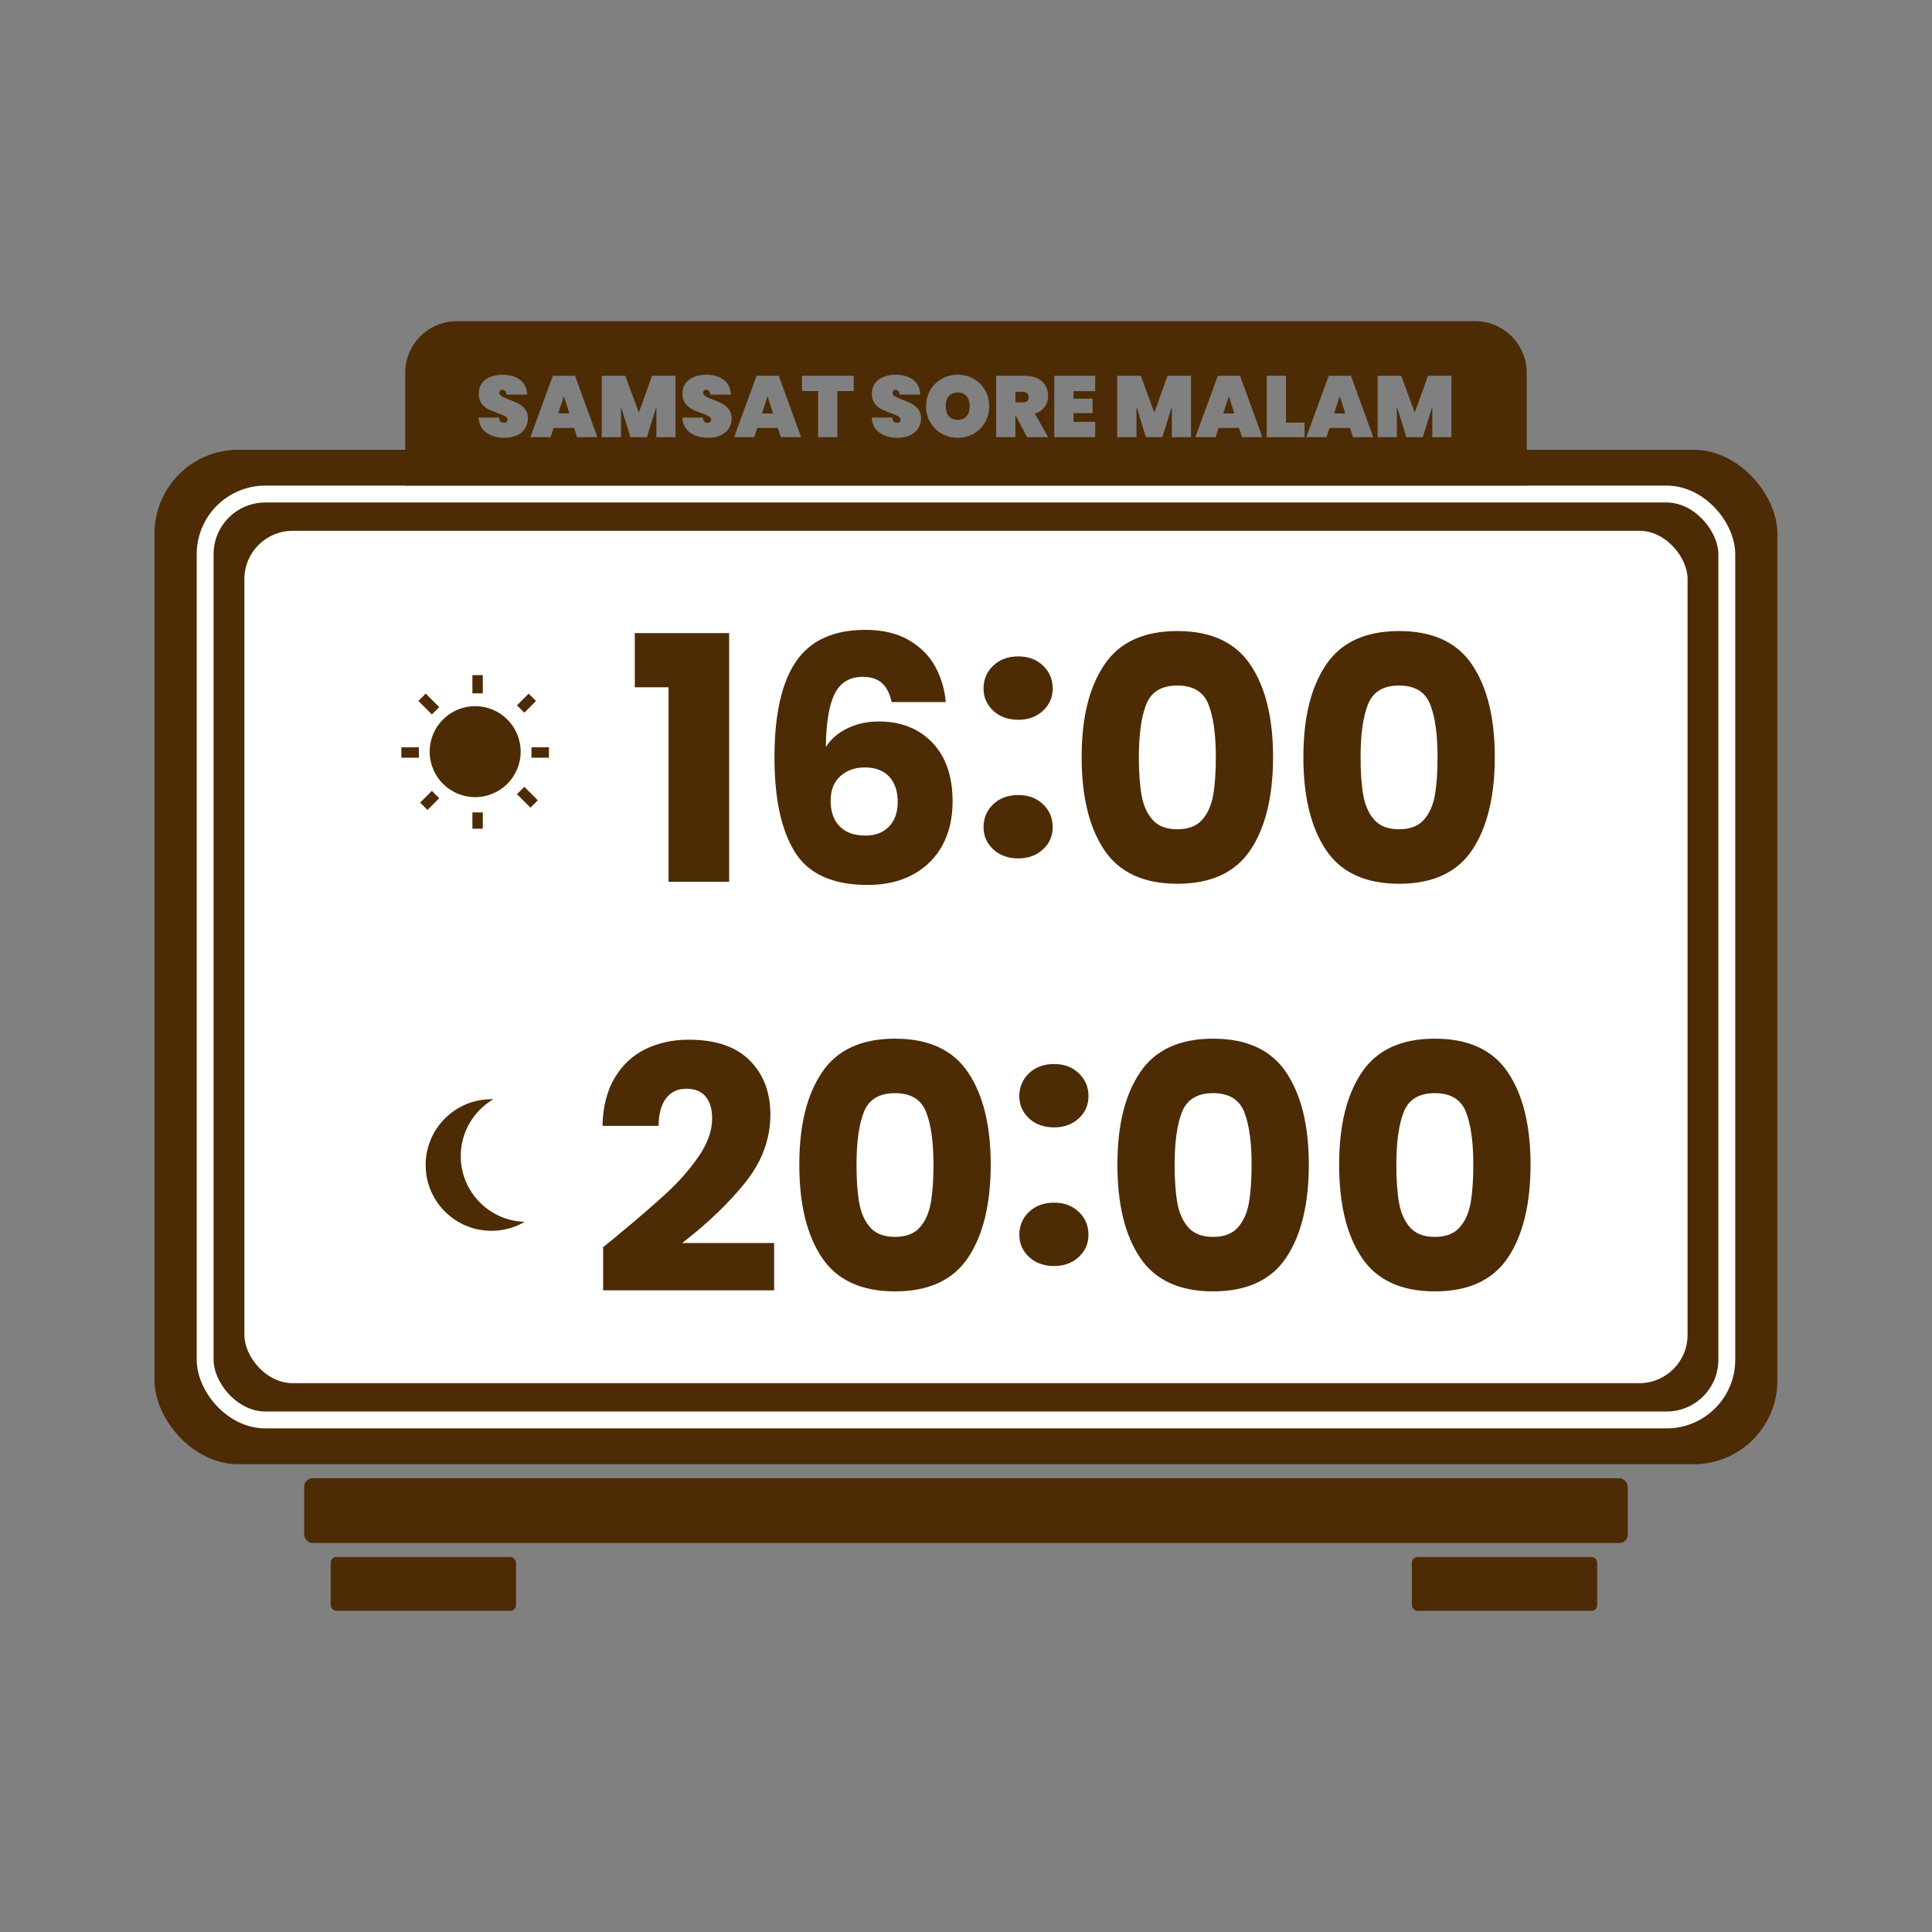 <svg xmlns="http://www.w3.org/2000/svg" id="Layer_2" data-name="Layer 2" viewBox="0 0 1080 1080"><rect x="0" y="0" width="1080" height="1080" fill="#808080" stroke="none"/><defs><style>      .cls-1 {        fill: #fff;      }      .cls-2 {        fill: #4d2b04;      }      .cls-3 {        fill: none;        stroke: #fff;        stroke-miterlimit: 10;        stroke-width: 9.44px;      }    </style></defs><rect class="cls-2" x="86.38" y="251.43" width="907.2" height="567.08" rx="46.78" ry="46.78"></rect><rect class="cls-1" x="136.61" y="296.73" width="806.75" height="476.47" rx="26.97" ry="26.97"></rect><rect class="cls-3" x="114.68" y="276.18" width="850.61" height="517.58" rx="33.64" ry="33.64"></rect><g><rect class="cls-2" x="170.03" y="826.35" width="739.91" height="36.21" rx="4.68" ry="4.68"></rect><rect class="cls-2" x="789.25" y="870.39" width="103.57" height="30.07" rx="3.13" ry="3.13"></rect><rect class="cls-2" x="184.86" y="870.39" width="103.57" height="30.07" rx="3.13" ry="3.13"></rect></g><g><g><g><path class="cls-2" d="M354.86,384.18v-30.27h52.74v138.99h-33.89v-108.71h-18.85Z"></path><path class="cls-2" d="M493.08,381.89c-2.54-2.35-6.16-3.52-10.85-3.52-7.24,0-12.44,3.14-15.61,9.43-3.17,6.28-4.82,16.21-4.95,29.79,2.79-4.44,6.82-7.93,12.09-10.47,5.27-2.54,11.07-3.81,17.42-3.81,12.44,0,22.43,3.94,29.99,11.8,7.55,7.87,11.33,18.85,11.33,32.94,0,9.27-1.87,17.39-5.62,24.37-3.75,6.98-9.2,12.44-16.37,16.37-7.17,3.94-15.64,5.9-25.42,5.9-19.55,0-33.13-6.12-40.74-18.37-7.62-12.25-11.42-29.86-11.42-52.83,0-24.11,4.03-42.04,12.09-53.78,8.06-11.74,20.97-17.61,38.74-17.61,9.52,0,17.55,1.87,24.09,5.62,6.53,3.75,11.49,8.66,14.85,14.75,3.36,6.09,5.36,12.76,6,19.99h-30.27c-1.02-4.69-2.79-8.22-5.33-10.57ZM469.76,433.87c-3.62,3.24-5.43,7.84-5.43,13.8s1.68,10.85,5.05,14.28c3.36,3.43,8.15,5.14,14.37,5.14,5.58,0,10-1.68,13.23-5.05,3.24-3.36,4.86-7.96,4.86-13.8s-1.59-10.66-4.76-14.09c-3.17-3.43-7.74-5.14-13.71-5.14-5.46,0-10,1.62-13.61,4.86Z"></path><path class="cls-2" d="M555.24,397.31c-3.62-3.36-5.43-7.52-5.43-12.47s1.81-9.33,5.43-12.76c3.62-3.43,8.28-5.14,13.99-5.14s10.19,1.71,13.8,5.14c3.62,3.43,5.43,7.68,5.43,12.76s-1.81,9.11-5.43,12.47c-3.62,3.37-8.22,5.05-13.8,5.05s-10.38-1.68-13.99-5.05ZM555.24,474.8c-3.62-3.36-5.43-7.52-5.43-12.47s1.81-9.33,5.43-12.76c3.62-3.43,8.28-5.14,13.99-5.14s10.19,1.71,13.8,5.14c3.62,3.43,5.43,7.68,5.43,12.76s-1.81,9.11-5.43,12.47c-3.62,3.36-8.22,5.05-13.8,5.05s-10.38-1.68-13.99-5.05Z"></path><path class="cls-2" d="M617.31,371.61c8.44-12.57,22.05-18.85,40.84-18.85s32.4,6.28,40.84,18.85c8.44,12.56,12.66,29.77,12.66,51.59s-4.22,39.41-12.66,51.98c-8.44,12.57-22.06,18.85-40.84,18.85s-32.4-6.28-40.84-18.85c-8.44-12.56-12.66-29.89-12.66-51.98s4.22-39.03,12.66-51.59ZM675.48,393.6c-2.79-6.92-8.57-10.38-17.33-10.38s-14.54,3.46-17.32,10.38c-2.79,6.92-4.19,16.79-4.19,29.61,0,8.63.51,15.77,1.52,21.42,1.01,5.65,3.08,10.22,6.19,13.71,3.11,3.49,7.71,5.23,13.8,5.23s10.69-1.74,13.8-5.23c3.11-3.49,5.17-8.06,6.19-13.71,1.01-5.65,1.52-12.79,1.52-21.42,0-12.82-1.4-22.68-4.19-29.61Z"></path><path class="cls-2" d="M741.26,371.61c8.44-12.57,22.05-18.85,40.84-18.85s32.4,6.28,40.84,18.85c8.44,12.56,12.66,29.77,12.66,51.59s-4.22,39.41-12.66,51.98c-8.44,12.57-22.06,18.85-40.84,18.85s-32.4-6.28-40.84-18.85c-8.44-12.56-12.66-29.89-12.66-51.98s4.22-39.03,12.66-51.59ZM799.42,393.6c-2.79-6.92-8.57-10.38-17.33-10.38s-14.54,3.46-17.32,10.38c-2.79,6.92-4.19,16.79-4.19,29.61,0,8.63.51,15.77,1.52,21.42,1.01,5.65,3.08,10.22,6.19,13.71,3.11,3.49,7.71,5.23,13.8,5.23s10.69-1.74,13.8-5.23c3.11-3.49,5.17-8.06,6.19-13.71,1.01-5.65,1.52-12.79,1.52-21.42,0-12.82-1.4-22.68-4.19-29.61Z"></path></g><g><rect class="cls-2" x="289.7" y="390.18" width="9.26" height="5.8" transform="translate(-191.75 323.25) rotate(-45)"></rect><rect class="cls-2" x="235.56" y="444.54" width="9.26" height="5.8" transform="translate(-246.04 300.89) rotate(-45)"></rect><rect class="cls-2" x="264.08" y="454.15" width="5.81" height="9.1"></rect><rect class="cls-2" x="264.08" y="377.39" width="5.81" height="10.21"></rect><rect class="cls-2" x="236.79" y="388.25" width="5.8" height="10.67" transform="translate(-208.11 284.81) rotate(-45.01)"></rect><rect class="cls-2" x="224.38" y="417.75" width="9.76" height="5.81"></rect><circle class="cls-2" cx="265.62" cy="420.18" r="25.43"></circle><rect class="cls-2" x="297.1" y="417.75" width="9.76" height="5.81"></rect><rect class="cls-2" x="291.92" y="440.28" width="5.8" height="10.67" transform="translate(-228.73 338.94) rotate(-44.99)"></rect></g></g><g><g><path class="cls-2" d="M343.06,692.38c12.44-10.28,22.24-18.72,29.41-25.32,7.17-6.6,13.23-13.52,18.18-20.75,4.95-7.24,7.43-14.28,7.43-21.13,0-5.2-1.21-9.26-3.62-12.19-2.41-2.92-6.03-4.38-10.85-4.38s-8.6,1.81-11.33,5.43c-2.73,3.62-4.09,8.73-4.09,15.33h-31.41c.25-10.79,2.57-19.8,6.95-27.04,4.38-7.24,10.15-12.56,17.33-15.99,7.17-3.43,15.14-5.14,23.89-5.14,15.1,0,26.49,3.87,34.17,11.61,7.68,7.74,11.52,17.83,11.52,30.27,0,13.58-4.64,26.18-13.9,37.79-9.27,11.61-21.07,22.94-35.41,33.98h51.41v26.46h-95.58v-24.18c4.31-3.43,6.28-5.01,5.9-4.76Z"></path><path class="cls-2" d="M459.48,599.47c8.44-12.57,22.05-18.85,40.84-18.85s32.4,6.28,40.84,18.85c8.44,12.56,12.66,29.77,12.66,51.59s-4.22,39.41-12.66,51.98c-8.44,12.57-22.06,18.85-40.84,18.85s-32.4-6.28-40.84-18.85c-8.44-12.56-12.66-29.89-12.66-51.98s4.22-39.03,12.66-51.59ZM517.64,621.46c-2.79-6.92-8.57-10.38-17.33-10.38s-14.54,3.46-17.32,10.38c-2.79,6.92-4.19,16.79-4.19,29.61,0,8.63.51,15.77,1.52,21.42,1.01,5.65,3.08,10.22,6.19,13.71,3.11,3.49,7.71,5.23,13.8,5.23s10.69-1.74,13.8-5.23c3.11-3.49,5.17-8.06,6.19-13.71,1.01-5.65,1.52-12.79,1.52-21.42,0-12.82-1.4-22.68-4.19-29.61Z"></path><path class="cls-2" d="M575.24,625.17c-3.62-3.36-5.43-7.52-5.43-12.47s1.81-9.33,5.43-12.76c3.62-3.43,8.28-5.14,13.99-5.14s10.19,1.71,13.8,5.14c3.62,3.43,5.43,7.68,5.43,12.76s-1.81,9.11-5.43,12.47c-3.62,3.37-8.22,5.05-13.8,5.05s-10.38-1.68-13.99-5.05ZM575.24,702.66c-3.62-3.36-5.43-7.52-5.43-12.47s1.81-9.33,5.43-12.76c3.62-3.43,8.28-5.14,13.99-5.14s10.19,1.71,13.8,5.14c3.62,3.43,5.43,7.68,5.43,12.76s-1.81,9.11-5.43,12.47c-3.62,3.36-8.22,5.05-13.8,5.05s-10.38-1.68-13.99-5.05Z"></path><path class="cls-2" d="M637.3,599.47c8.44-12.57,22.05-18.85,40.84-18.85s32.4,6.28,40.84,18.85c8.44,12.56,12.66,29.77,12.66,51.59s-4.22,39.41-12.66,51.98c-8.44,12.57-22.06,18.85-40.84,18.85s-32.4-6.28-40.84-18.85c-8.44-12.56-12.66-29.89-12.66-51.98s4.22-39.03,12.66-51.59ZM695.47,621.46c-2.79-6.92-8.57-10.38-17.33-10.38s-14.54,3.46-17.32,10.38c-2.79,6.92-4.19,16.79-4.19,29.61,0,8.63.51,15.77,1.52,21.42,1.01,5.65,3.08,10.22,6.19,13.71,3.11,3.49,7.71,5.23,13.8,5.23s10.69-1.74,13.8-5.23c3.11-3.49,5.17-8.06,6.19-13.71,1.01-5.65,1.52-12.79,1.52-21.42,0-12.82-1.4-22.68-4.19-29.61Z"></path><path class="cls-2" d="M761.25,599.47c8.44-12.57,22.05-18.85,40.84-18.85s32.4,6.28,40.84,18.85c8.44,12.56,12.66,29.77,12.66,51.59s-4.22,39.41-12.66,51.98c-8.44,12.57-22.06,18.85-40.84,18.85s-32.4-6.28-40.84-18.85c-8.44-12.56-12.66-29.89-12.66-51.98s4.22-39.03,12.66-51.59ZM819.41,621.46c-2.79-6.92-8.57-10.38-17.33-10.38s-14.54,3.46-17.32,10.38c-2.79,6.92-4.19,16.79-4.19,29.61,0,8.63.51,15.77,1.52,21.42,1.01,5.65,3.08,10.22,6.19,13.71,3.11,3.49,7.71,5.23,13.8,5.23s10.69-1.74,13.8-5.23c3.11-3.49,5.17-8.06,6.19-13.71,1.01-5.65,1.52-12.79,1.52-21.42,0-12.82-1.4-22.68-4.19-29.61Z"></path></g><path class="cls-2" d="M293.3,683.01c-5.43,3.19-11.79,5.02-18.58,5.02-20.32,0-36.78-16.46-36.78-36.78s16.46-36.78,36.78-36.78c.35,0,.7,0,1.04.03-10.89,6.39-18.2,18.23-18.2,31.76,0,19.97,15.94,36.2,35.73,36.75Z"></path></g></g><g><polygon class="cls-2" points="748.93 221.56 752.03 231.11 745.83 231.11 748.93 221.56"></polygon><path class="cls-2" d="M686.92,221.56l-3.1,9.55h6.21l-3.11-9.55ZM686.92,221.56l-3.1,9.55h6.21l-3.11-9.55ZM686.92,221.56l-3.1,9.55h6.21l-3.11-9.55ZM686.92,221.56l-3.1,9.55h6.21l-3.11-9.55ZM540.33,221.48c-1.17-1.37-2.82-2.06-4.95-2.06s-3.83.69-4.99,2.06c-1.17,1.38-1.75,3.24-1.75,5.6s.58,4.18,1.75,5.55c1.16,1.38,2.82,2.06,4.99,2.06s3.78-.68,4.95-2.06c1.16-1.37,1.74-3.22,1.74-5.55s-.58-4.22-1.74-5.6ZM574.19,219.86c-.54-.52-1.3-.78-2.31-.78h-4.26v5.82h4.26c1.04,0,1.81-.23,2.33-.7s.78-1.21.78-2.21c0-.9-.27-1.61-.8-2.13ZM686.92,221.56l-3.1,9.55h6.21l-3.11-9.55ZM686.92,221.56l-3.1,9.55h6.21l-3.11-9.55ZM574.19,219.86c-.54-.52-1.3-.78-2.31-.78h-4.26v5.82h4.26c1.04,0,1.81-.23,2.33-.7s.78-1.21.78-2.21c0-.9-.27-1.61-.8-2.13ZM540.33,221.48c-1.17-1.37-2.82-2.06-4.95-2.06s-3.83.69-4.99,2.06c-1.17,1.38-1.75,3.24-1.75,5.6s.58,4.18,1.75,5.55c1.16,1.38,2.82,2.06,4.99,2.06s3.78-.68,4.95-2.06c1.16-1.37,1.74-3.22,1.74-5.55s-.58-4.22-1.74-5.6ZM540.33,221.48c-1.17-1.37-2.82-2.06-4.95-2.06s-3.83.69-4.99,2.06c-1.17,1.38-1.75,3.24-1.75,5.6s.58,4.18,1.75,5.55c1.16,1.38,2.82,2.06,4.99,2.06s3.78-.68,4.95-2.06c1.16-1.37,1.74-3.22,1.74-5.55s-.58-4.22-1.74-5.6ZM574.19,219.86c-.54-.52-1.3-.78-2.31-.78h-4.26v5.82h4.26c1.04,0,1.81-.23,2.33-.7s.78-1.21.78-2.21c0-.9-.27-1.61-.8-2.13ZM686.92,221.56l-3.1,9.55h6.21l-3.11-9.55ZM686.92,221.56l-3.1,9.55h6.21l-3.11-9.55ZM574.19,219.86c-.54-.52-1.3-.78-2.31-.78h-4.26v5.82h4.26c1.04,0,1.81-.23,2.33-.7s.78-1.21.78-2.21c0-.9-.27-1.61-.8-2.13ZM540.33,221.48c-1.17-1.37-2.82-2.06-4.95-2.06s-3.83.69-4.99,2.06c-1.17,1.38-1.75,3.24-1.75,5.6s.58,4.18,1.75,5.55c1.16,1.38,2.82,2.06,4.99,2.06s3.78-.68,4.95-2.06c1.16-1.37,1.74-3.22,1.74-5.55s-.58-4.22-1.74-5.6ZM429.07,221.56l-3.1,9.55h6.2l-3.1-9.55ZM540.33,221.48c-1.17-1.37-2.82-2.06-4.95-2.06s-3.83.69-4.99,2.06c-1.17,1.38-1.75,3.24-1.75,5.6s.58,4.18,1.75,5.55c1.16,1.38,2.82,2.06,4.99,2.06s3.78-.68,4.95-2.06c1.16-1.37,1.74-3.22,1.74-5.55s-.58-4.22-1.74-5.6ZM574.19,219.86c-.54-.52-1.3-.78-2.31-.78h-4.26v5.82h4.26c1.04,0,1.81-.23,2.33-.7s.78-1.21.78-2.21c0-.9-.27-1.61-.8-2.13ZM686.92,221.56l-3.1,9.55h6.21l-3.11-9.55ZM686.92,221.56l-3.1,9.55h6.21l-3.11-9.55ZM574.19,219.86c-.54-.52-1.3-.78-2.31-.78h-4.26v5.82h4.26c1.04,0,1.81-.23,2.33-.7s.78-1.21.78-2.21c0-.9-.27-1.61-.8-2.13ZM540.33,221.48c-1.17-1.37-2.82-2.06-4.95-2.06s-3.83.69-4.99,2.06c-1.17,1.38-1.75,3.24-1.75,5.6s.58,4.18,1.75,5.55c1.16,1.38,2.82,2.06,4.99,2.06s3.78-.68,4.95-2.06c1.16-1.37,1.74-3.22,1.74-5.55s-.58-4.22-1.74-5.6ZM429.07,221.56l-3.1,9.55h6.2l-3.1-9.55ZM315.19,221.56l-3.1,9.55h6.2l-3.1-9.55ZM429.07,221.56l-3.1,9.55h6.2l-3.1-9.55ZM540.33,221.48c-1.17-1.37-2.82-2.06-4.95-2.06s-3.83.69-4.99,2.06c-1.17,1.38-1.75,3.24-1.75,5.6s.58,4.18,1.75,5.55c1.16,1.38,2.82,2.06,4.99,2.06s3.78-.68,4.95-2.06c1.16-1.37,1.74-3.22,1.74-5.55s-.58-4.22-1.74-5.6ZM574.19,219.86c-.54-.52-1.3-.78-2.31-.78h-4.26v5.82h4.26c1.04,0,1.81-.23,2.33-.7s.78-1.21.78-2.21c0-.9-.27-1.61-.8-2.13ZM686.92,221.56l-3.1,9.55h6.21l-3.11-9.55ZM686.92,221.56l-3.1,9.55h6.21l-3.11-9.55ZM574.19,219.86c-.54-.52-1.3-.78-2.31-.78h-4.26v5.82h4.26c1.04,0,1.81-.23,2.33-.7s.78-1.21.78-2.21c0-.9-.27-1.61-.8-2.13ZM540.33,221.48c-1.17-1.37-2.82-2.06-4.95-2.06s-3.83.69-4.99,2.06c-1.17,1.38-1.75,3.24-1.75,5.6s.58,4.18,1.75,5.55c1.16,1.38,2.82,2.06,4.99,2.06s3.78-.68,4.95-2.06c1.16-1.37,1.74-3.22,1.74-5.55s-.58-4.22-1.74-5.6ZM429.07,221.56l-3.1,9.55h6.2l-3.1-9.55ZM315.19,221.56l-3.1,9.55h6.2l-3.1-9.55ZM824.64,179.54H255.33c-15.85,0-28.81,12.96-28.81,28.81v63.05h626.93v-63.05c0-15.85-12.96-28.81-28.81-28.81ZM293.57,239.42c-1.03,1.66-2.54,2.96-4.51,3.9-1.97.94-4.31,1.41-7.03,1.41-4.1,0-7.49-.96-10.15-2.89-2.67-1.92-4.12-4.74-4.34-8.46h11.44c.16,1.98,1.03,2.96,2.62,2.96.58,0,1.07-.14,1.48-.41.4-.27.6-.7.6-1.29,0-.8-.43-1.46-1.31-1.96-.87-.5-2.23-1.07-4.07-1.72-2.2-.78-4.02-1.53-5.45-2.28-1.44-.74-2.68-1.82-3.71-3.25-1.04-1.42-1.54-3.24-1.51-5.47,0-2.23.58-4.13,1.73-5.7,1.14-1.57,2.71-2.76,4.7-3.56,1.99-.81,4.22-1.22,6.71-1.22,4.2,0,7.54.97,10.01,2.91,2.48,1.94,3.78,4.67,3.91,8.2h-11.59c-.03-.97-.28-1.67-.73-2.09-.45-.42-1-.63-1.65-.63-.45,0-.82.15-1.11.46-.29.31-.44.74-.44,1.29,0,.77.43,1.41,1.29,1.91.85.5,2.22,1.11,4.09,1.82,2.17.81,3.95,1.58,5.36,2.33,1.41.74,2.63,1.77,3.66,3.1,1.03,1.32,1.55,2.99,1.55,4.99,0,2.1-.52,3.99-1.55,5.65ZM322.61,244.39l-1.7-5.19h-11.44l-1.69,5.19h-11.3l12.56-34.32h12.41l12.5,34.32h-11.34ZM377.63,244.39h-10.71v-17.11l-5.29,17.11h-9.21l-5.28-17.11v17.11h-10.76v-34.32h13.18l7.57,20.6,7.36-20.6h13.14v34.32ZM407.45,239.42c-1.04,1.66-2.54,2.96-4.51,3.9-1.97.94-4.32,1.41-7.03,1.41-4.11,0-7.49-.96-10.16-2.89-2.66-1.92-4.11-4.74-4.34-8.46h11.44c.17,1.98,1.04,2.96,2.62,2.96.58,0,1.08-.14,1.48-.41.41-.27.61-.7.61-1.29,0-.8-.44-1.46-1.31-1.96s-2.23-1.07-4.07-1.72c-2.2-.78-4.02-1.53-5.46-2.28-1.44-.74-2.67-1.82-3.71-3.25-1.03-1.42-1.53-3.24-1.5-5.47,0-2.23.57-4.13,1.72-5.7s2.72-2.76,4.7-3.56c1.99-.81,4.23-1.22,6.72-1.22,4.2,0,7.54.97,10.01,2.91,2.47,1.94,3.77,4.67,3.9,8.2h-11.58c-.04-.97-.28-1.67-.73-2.09s-1-.63-1.65-.63c-.45,0-.82.15-1.11.46-.3.31-.44.74-.44,1.29,0,.77.43,1.41,1.28,1.91.86.5,2.22,1.11,4.1,1.82,2.16.81,3.95,1.58,5.36,2.33,1.4.74,2.62,1.77,3.66,3.1,1.03,1.32,1.55,2.99,1.55,4.99,0,2.1-.52,3.99-1.55,5.65ZM436.49,244.39l-1.7-5.19h-11.44l-1.7,5.19h-11.29l12.55-34.32h12.41l12.51,34.32h-11.34ZM477.21,218.6h-9.12v25.79h-10.76v-25.79h-9.02v-8.53h28.9v8.53ZM513.32,239.42c-1.03,1.66-2.53,2.96-4.51,3.9-1.97.94-4.31,1.41-7.02,1.41-4.11,0-7.5-.96-10.16-2.89-2.67-1.92-4.11-4.74-4.34-8.46h11.44c.16,1.98,1.03,2.96,2.62,2.96.58,0,1.07-.14,1.48-.41.4-.27.6-.7.6-1.29,0-.8-.43-1.46-1.31-1.96-.87-.5-2.23-1.07-4.07-1.72-2.2-.78-4.01-1.53-5.45-2.28-1.44-.74-2.68-1.82-3.71-3.25-1.03-1.42-1.54-3.24-1.5-5.47,0-2.23.57-4.13,1.72-5.7,1.14-1.57,2.71-2.76,4.7-3.56,1.99-.81,4.23-1.22,6.71-1.22,4.21,0,7.54.97,10.02,2.91,2.47,1.94,3.77,4.67,3.9,8.2h-11.59c-.03-.97-.27-1.67-.73-2.09-.45-.42-1-.63-1.64-.63-.46,0-.83.15-1.12.46-.29.31-.44.74-.44,1.29,0,.77.43,1.41,1.29,1.91.86.5,2.22,1.11,4.1,1.82,2.16.81,3.95,1.58,5.35,2.33,1.41.74,2.63,1.77,3.66,3.1,1.04,1.32,1.55,2.99,1.55,4.99,0,2.1-.51,3.99-1.55,5.65ZM550.63,236.15c-1.57,2.68-3.7,4.78-6.4,6.3s-5.65,2.28-8.85,2.28-6.2-.76-8.9-2.28c-2.69-1.52-4.84-3.62-6.42-6.3-1.58-2.69-2.37-5.71-2.37-9.07s.79-6.38,2.37-9.06c1.58-2.69,3.73-4.78,6.42-6.28,2.7-1.5,5.67-2.26,8.9-2.26s6.19.76,8.87,2.26,4.81,3.59,6.38,6.28c1.56,2.68,2.35,5.7,2.35,9.06s-.79,6.38-2.35,9.07ZM574.12,244.39l-6.45-12.31h-.05v12.31h-10.76v-34.32h15.99c2.78,0,5.16.49,7.13,1.47,1.97.99,3.45,2.33,4.44,4.03.98,1.69,1.48,3.61,1.48,5.74,0,2.3-.64,4.33-1.92,6.11-1.28,1.78-3.11,3.06-5.5,3.83l7.46,13.14h-11.82ZM612.22,218.65h-12.12v4.21h10.66v8.1h-10.66v4.85h12.12v8.58h-22.88v-34.32h22.88v8.58ZM665.79,244.39h-10.72v-17.11l-5.28,17.11h-9.21l-5.29-17.11v17.11h-10.76v-34.32h13.19l7.56,20.6,7.37-20.6h13.14v34.32ZM694.34,244.39l-1.7-5.19h-11.44l-1.69,5.19h-11.3l12.56-34.32h12.41l12.5,34.32h-11.34ZM729.25,244.39h-21.14v-34.32h10.76v26.17h10.38v8.15ZM756.34,244.39l-1.69-5.19h-11.44l-1.7,5.19h-11.3l12.56-34.32h12.41l12.51,34.32h-11.35ZM811.37,244.39h-10.72v-17.11l-5.28,17.11h-9.21l-5.28-17.11v17.11h-10.77v-34.32h13.19l7.56,20.6,7.37-20.6h13.14v34.32ZM683.82,231.11h6.21l-3.11-9.55-3.1,9.55ZM571.88,219.08h-4.26v5.82h4.26c1.04,0,1.81-.23,2.33-.7s.78-1.21.78-2.21c0-.9-.27-1.61-.8-2.13-.54-.52-1.3-.78-2.31-.78ZM535.38,219.42c-2.17,0-3.83.69-4.99,2.06-1.17,1.38-1.75,3.24-1.75,5.6s.58,4.18,1.75,5.55c1.16,1.38,2.82,2.06,4.99,2.06s3.78-.68,4.95-2.06c1.16-1.37,1.74-3.22,1.74-5.55s-.58-4.22-1.74-5.6c-1.17-1.37-2.82-2.06-4.95-2.06ZM425.97,231.11h6.2l-3.1-9.55-3.1,9.55ZM312.09,231.11h6.2l-3.1-9.55-3.1,9.55ZM429.07,221.56l-3.1,9.55h6.2l-3.1-9.55ZM540.33,221.48c-1.17-1.37-2.82-2.06-4.95-2.06s-3.83.69-4.99,2.06c-1.17,1.38-1.75,3.24-1.75,5.6s.58,4.18,1.75,5.55c1.16,1.38,2.82,2.06,4.99,2.06s3.78-.68,4.95-2.06c1.16-1.37,1.74-3.22,1.74-5.55s-.58-4.22-1.74-5.6ZM574.19,219.86c-.54-.52-1.3-.78-2.31-.78h-4.26v5.82h4.26c1.04,0,1.81-.23,2.33-.7s.78-1.21.78-2.21c0-.9-.27-1.61-.8-2.13ZM686.92,221.56l-3.1,9.55h6.21l-3.11-9.55ZM686.92,221.56l-3.1,9.55h6.21l-3.11-9.55ZM574.19,219.86c-.54-.52-1.3-.78-2.31-.78h-4.26v5.82h4.26c1.04,0,1.81-.23,2.33-.7s.78-1.21.78-2.21c0-.9-.27-1.61-.8-2.13ZM540.33,221.48c-1.17-1.37-2.82-2.06-4.95-2.06s-3.83.69-4.99,2.06c-1.17,1.38-1.75,3.24-1.75,5.6s.58,4.18,1.75,5.55c1.16,1.38,2.82,2.06,4.99,2.06s3.78-.68,4.95-2.06c1.16-1.37,1.74-3.22,1.74-5.55s-.58-4.22-1.74-5.6ZM429.07,221.56l-3.1,9.55h6.2l-3.1-9.55ZM429.07,221.56l-3.1,9.55h6.2l-3.1-9.55ZM540.33,221.48c-1.17-1.37-2.82-2.06-4.95-2.06s-3.83.69-4.99,2.06c-1.17,1.38-1.75,3.24-1.75,5.6s.58,4.18,1.75,5.55c1.16,1.38,2.82,2.06,4.99,2.06s3.78-.68,4.95-2.06c1.16-1.37,1.74-3.22,1.74-5.55s-.58-4.22-1.74-5.6ZM574.19,219.86c-.54-.52-1.3-.78-2.31-.78h-4.26v5.82h4.26c1.04,0,1.81-.23,2.33-.7s.78-1.21.78-2.21c0-.9-.27-1.61-.8-2.13ZM686.92,221.56l-3.1,9.55h6.21l-3.11-9.55ZM686.92,221.56l-3.1,9.55h6.21l-3.11-9.55ZM574.19,219.86c-.54-.52-1.3-.78-2.31-.78h-4.26v5.82h4.26c1.04,0,1.81-.23,2.33-.7s.78-1.21.78-2.21c0-.9-.27-1.61-.8-2.13ZM540.33,221.48c-1.17-1.37-2.82-2.06-4.95-2.06s-3.83.69-4.99,2.06c-1.17,1.38-1.75,3.24-1.75,5.6s.58,4.18,1.75,5.55c1.16,1.38,2.82,2.06,4.99,2.06s3.78-.68,4.95-2.06c1.16-1.37,1.74-3.22,1.74-5.55s-.58-4.22-1.74-5.6ZM429.07,221.56l-3.1,9.55h6.2l-3.1-9.55ZM540.33,221.48c-1.17-1.37-2.82-2.06-4.95-2.06s-3.83.69-4.99,2.06c-1.17,1.38-1.75,3.24-1.75,5.6s.58,4.18,1.75,5.55c1.16,1.38,2.82,2.06,4.99,2.06s3.78-.68,4.95-2.06c1.16-1.37,1.74-3.22,1.74-5.55s-.58-4.22-1.74-5.6ZM574.19,219.86c-.54-.52-1.3-.78-2.31-.78h-4.26v5.82h4.26c1.04,0,1.81-.23,2.33-.7s.78-1.21.78-2.21c0-.9-.27-1.61-.8-2.13ZM686.92,221.56l-3.1,9.55h6.21l-3.11-9.55ZM686.92,221.56l-3.1,9.55h6.21l-3.11-9.55ZM574.19,219.86c-.54-.52-1.3-.78-2.31-.78h-4.26v5.82h4.26c1.04,0,1.81-.23,2.33-.7s.78-1.21.78-2.21c0-.9-.27-1.61-.8-2.13ZM540.33,221.48c-1.17-1.37-2.82-2.06-4.95-2.06s-3.83.69-4.99,2.06c-1.17,1.38-1.75,3.24-1.75,5.6s.58,4.18,1.75,5.55c1.16,1.38,2.82,2.06,4.99,2.06s3.78-.68,4.95-2.06c1.16-1.37,1.74-3.22,1.74-5.55s-.58-4.22-1.74-5.6ZM574.19,219.86c-.54-.52-1.3-.78-2.31-.78h-4.26v5.82h4.26c1.04,0,1.81-.23,2.33-.7s.78-1.21.78-2.21c0-.9-.27-1.61-.8-2.13ZM686.92,221.56l-3.1,9.55h6.21l-3.11-9.55ZM686.92,221.56l-3.1,9.55h6.21l-3.11-9.55ZM574.19,219.86c-.54-.52-1.3-.78-2.31-.78h-4.26v5.82h4.26c1.04,0,1.81-.23,2.33-.7s.78-1.21.78-2.21c0-.9-.27-1.61-.8-2.13ZM686.92,221.56l-3.1,9.55h6.21l-3.11-9.55ZM686.92,221.56l-3.1,9.55h6.21l-3.11-9.55Z"></path></g></svg>